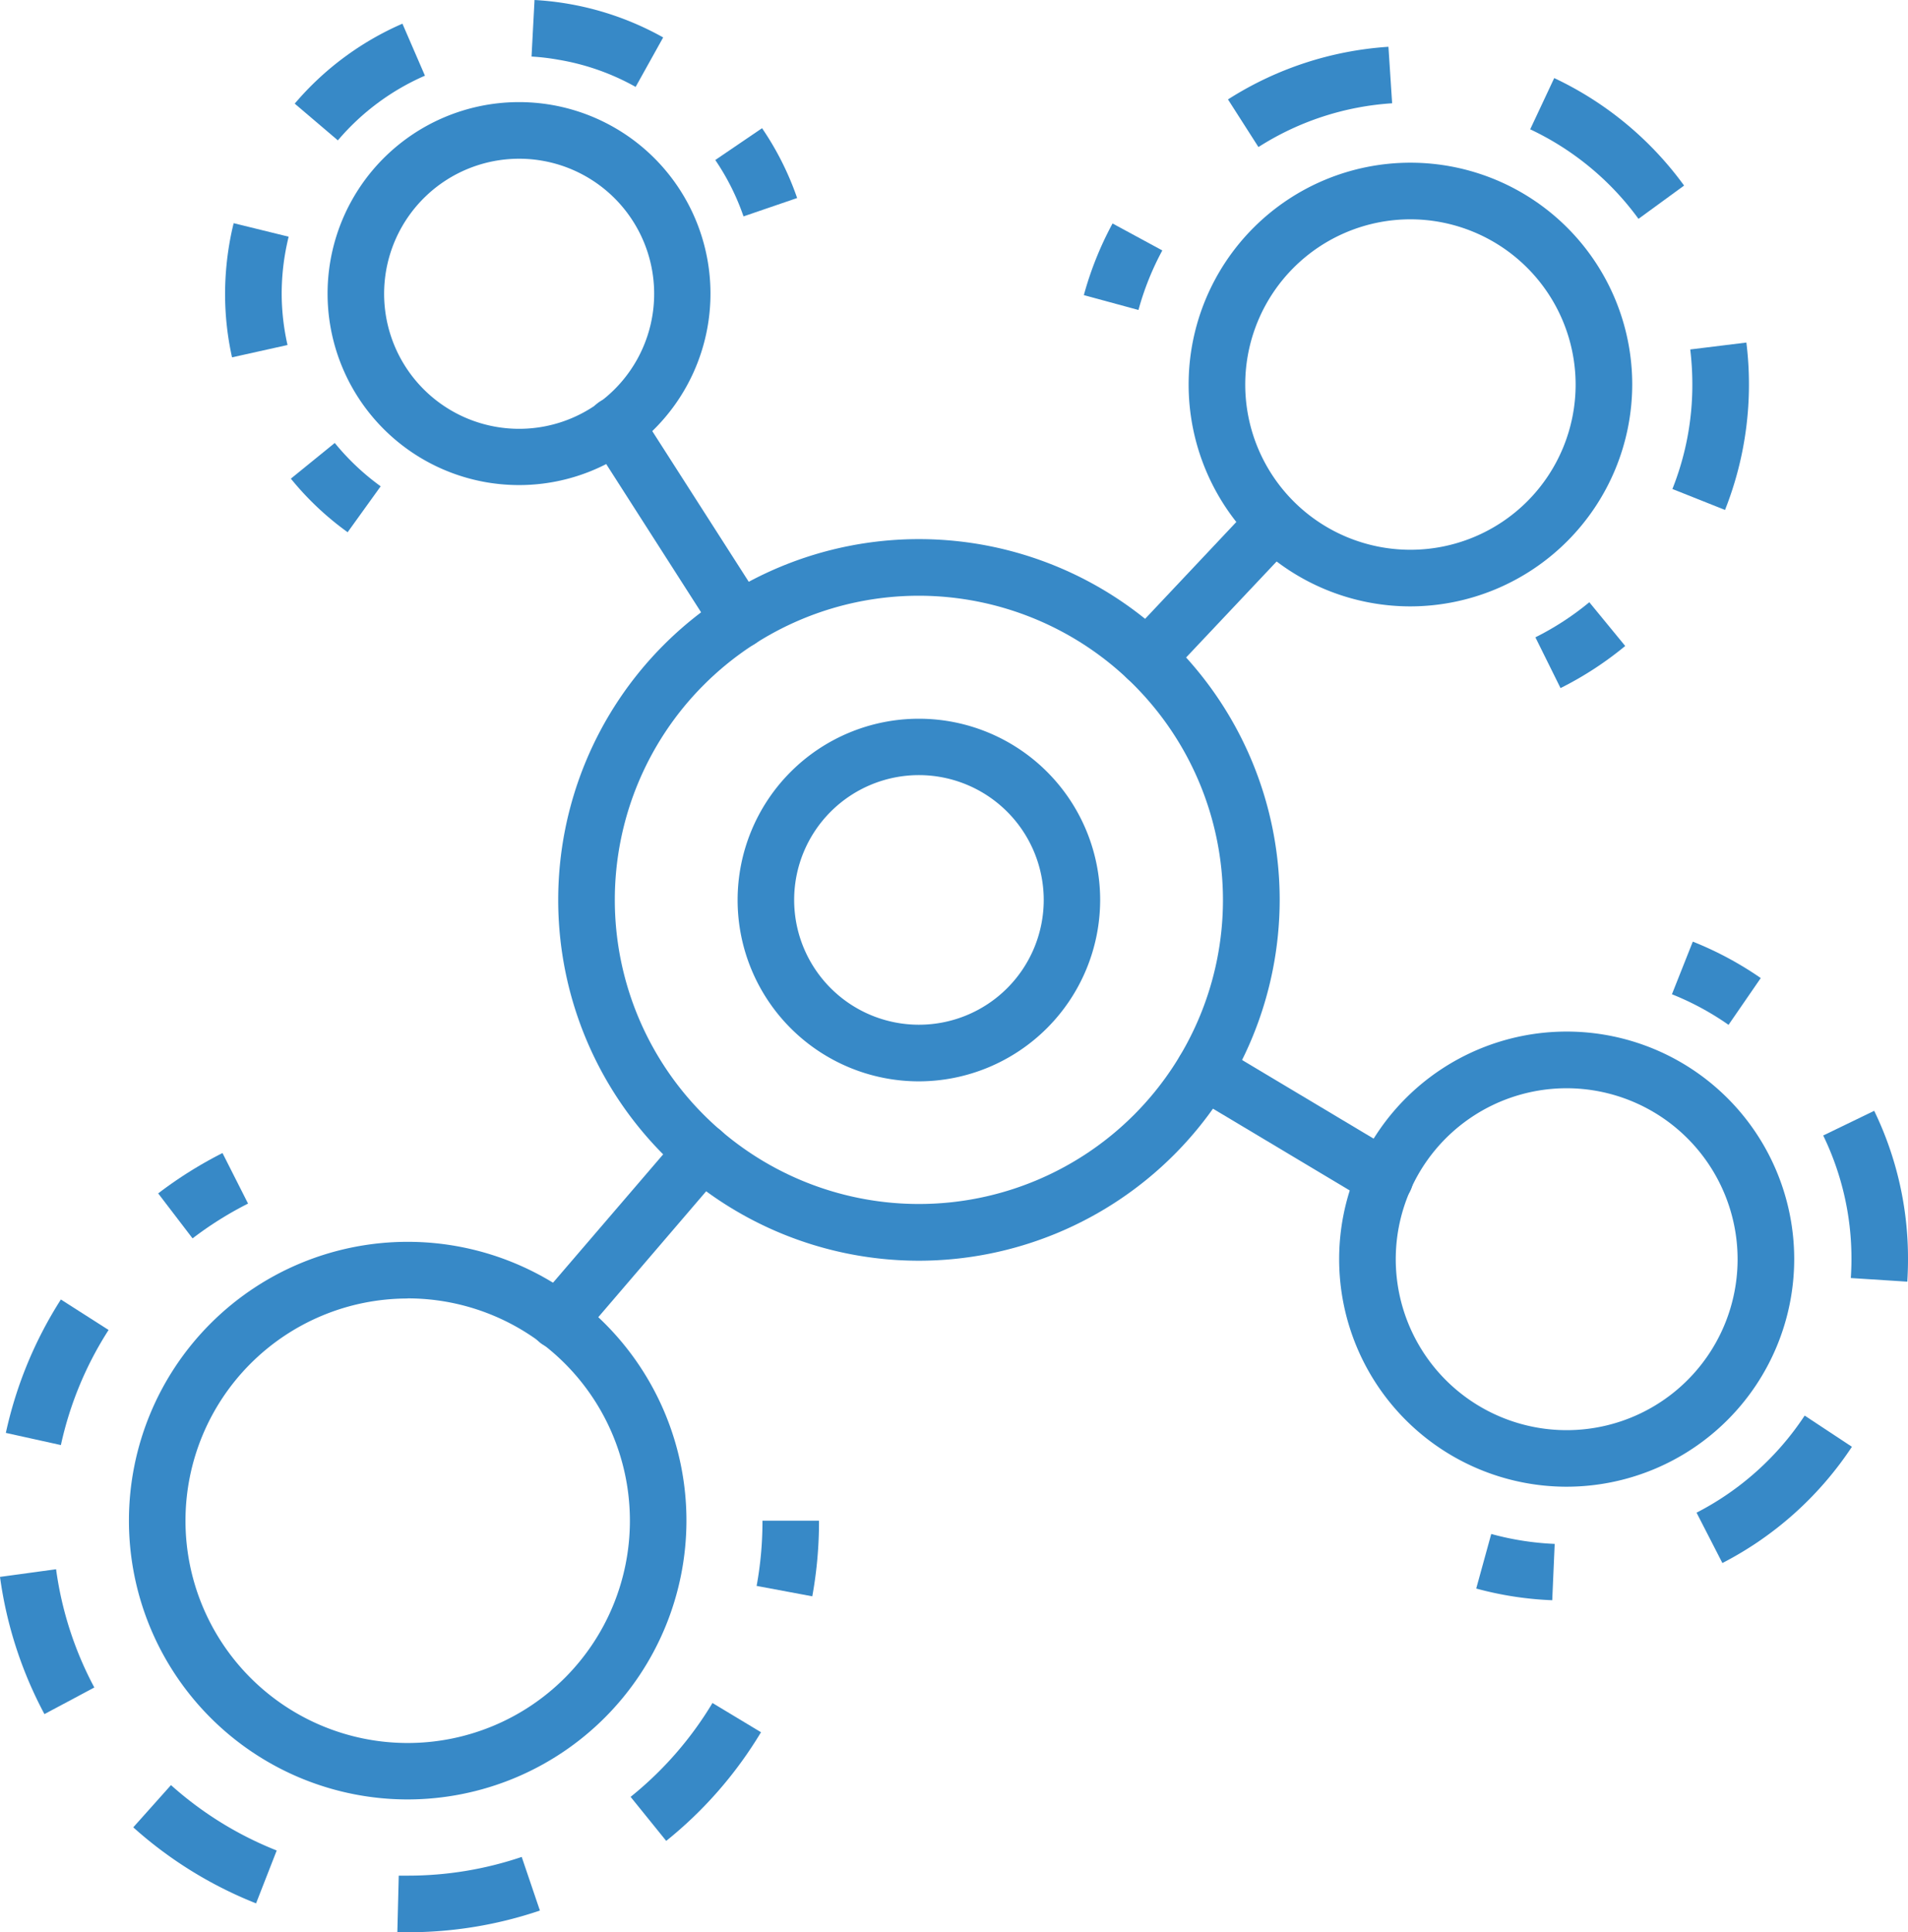 <svg xmlns="http://www.w3.org/2000/svg" viewBox="0 0 32.629 33.038"><defs><style>.a{fill:#3789c7;}</style></defs><path class="a" d="M8.878,8.294a3.334,3.334,0,0,1-.543-.045,3.274,3.274,0,1,1,.543.045Zm0-5.58a2.309,2.309,0,1,0,.383.032A2.276,2.276,0,0,0,8.875,2.714Z"/><path class="a" d="M12.715,3.7a4.049,4.049,0,0,0-.483-.964l.8-.544a5.016,5.016,0,0,1,.6,1.194Z"/><path class="a" d="M3.968,6.11a5,5,0,0,1-.119-1.084,5.148,5.148,0,0,1,.07-.837c.021-.126.046-.25.077-.373l.94.231c-.024.1-.045.2-.062.3a4.1,4.1,0,0,0-.057.678,4.008,4.008,0,0,0,.1.874ZM5.778,2.4,5.04,1.772A5.065,5.065,0,0,1,6.882.405l.385.889A4.1,4.1,0,0,0,5.778,2.4Zm5.092-.914a4.061,4.061,0,0,0-1.323-.465A3.78,3.78,0,0,0,9.09.967L9.141,0a5.08,5.08,0,0,1,2.2.64Z"/><path class="a" d="M5.945,9.1a5.052,5.052,0,0,1-.971-.916l.751-.61a4.147,4.147,0,0,0,.785.741Z"/><path class="a" d="M15.714,21.556a6.169,6.169,0,1,1,6.17-6.169A6.176,6.176,0,0,1,15.714,21.556Zm0-11.37a5.2,5.2,0,1,0,5.2,5.2A5.206,5.206,0,0,0,15.714,10.186Z"/><path class="a" d="M15.714,18.489a3.1,3.1,0,1,1,3.1-3.1A3.105,3.105,0,0,1,15.714,18.489Zm0-5.236a2.134,2.134,0,1,0,2.135,2.134A2.136,2.136,0,0,0,15.714,13.253Z"/><path class="a" d="M6.972,30.767A4.767,4.767,0,1,1,11.739,26,4.771,4.771,0,0,1,6.972,30.767Zm0-8.565a3.8,3.8,0,1,0,3.8,3.8A3.8,3.8,0,0,0,6.972,22.2Z"/><path class="a" d="M3.293,21.174l-.588-.769a7.047,7.047,0,0,1,1.1-.69l.437.864A6.064,6.064,0,0,0,3.293,21.174Z"/><path class="a" d="M6.972,33.038l-.177,0,.024-.968.153,0a6.066,6.066,0,0,0,1.95-.32l.311.917A7.032,7.032,0,0,1,6.972,33.038Zm-2.593-.494a7.011,7.011,0,0,1-2.1-1.3l.645-.722a6.047,6.047,0,0,0,1.808,1.118Zm7.014-1.068-.609-.753a6.054,6.054,0,0,0,1.4-1.605l.83.5A7.02,7.02,0,0,1,11.393,31.476ZM.76,29.308A6.97,6.97,0,0,1,0,26.962l.959-.131a6.005,6.005,0,0,0,.654,2.022Zm.282-4.6L.1,24.5a6.994,6.994,0,0,1,.941-2.281l.816.521A6,6,0,0,0,1.042,24.705Z"/><path class="a" d="M13.891,27.294l-.952-.178a6.086,6.086,0,0,0,.1-1.115h.967A7.149,7.149,0,0,1,13.891,27.294Z"/><path class="a" d="M26.792,25.42a3.891,3.891,0,1,1,3.891-3.891A3.895,3.895,0,0,1,26.792,25.42Zm0-6.813a2.923,2.923,0,1,0,2.923,2.922A2.926,2.926,0,0,0,26.792,18.607Z"/><path class="a" d="M26.545,27.361a5.794,5.794,0,0,1-1.3-.2l.257-.933a4.87,4.87,0,0,0,1.085.17Z"/><path class="a" d="M29.455,26.725l-.442-.861a4.9,4.9,0,0,0,1.849-1.66l.808.533A5.886,5.886,0,0,1,29.455,26.725Zm3.162-4.811-.966-.062c.007-.107.011-.215.011-.323a4.815,4.815,0,0,0-.483-2.114l.872-.422a5.782,5.782,0,0,1,.578,2.536C32.629,21.658,32.625,21.787,32.617,21.914Z"/><path class="a" d="M29.56,17.523A4.777,4.777,0,0,0,28.592,17l.357-.9a5.831,5.831,0,0,1,1.162.623Z"/><path class="a" d="M24.119,10.368a3.793,3.793,0,1,1,3.794-3.793A3.8,3.8,0,0,1,24.119,10.368Zm0-6.618a2.825,2.825,0,1,0,2.826,2.825A2.828,2.828,0,0,0,24.119,3.75Z"/><path class="a" d="M26.687,11.765l-.43-.868a4.826,4.826,0,0,0,.922-.6l.614.748A5.813,5.813,0,0,1,26.687,11.765Z"/><path class="a" d="M29.5,8.719l-.9-.358a4.81,4.81,0,0,0,.341-1.786,5.007,5.007,0,0,0-.036-.6l.96-.118A5.828,5.828,0,0,1,29.5,8.719ZM28.02,3.742a4.841,4.841,0,0,0-1.852-1.531l.411-.876A5.8,5.8,0,0,1,28.8,3.173Zm-6.5-1.229L21,1.7A5.8,5.8,0,0,1,23.744.8l.063.966A4.818,4.818,0,0,0,21.523,2.513Z"/><path class="a" d="M19.469,5.3l-.934-.254a5.756,5.756,0,0,1,.491-1.225l.851.461A4.8,4.8,0,0,0,19.469,5.3Z"/><path class="a" d="M23.679,20.631a.486.486,0,0,1-.248-.068l-3.085-1.844a.484.484,0,0,1,.5-.831l3.085,1.844a.484.484,0,0,1-.249.9Z"/><path class="a" d="M9.54,23.063a.483.483,0,0,1-.367-.8l2.472-2.88a.484.484,0,0,1,.735.631L9.907,22.9A.484.484,0,0,1,9.54,23.063Z"/><path class="a" d="M19.614,11.737a.484.484,0,0,1-.352-.816L21.449,8.6a.484.484,0,0,1,.7.664l-2.187,2.319A.481.481,0,0,1,19.614,11.737Z"/><path class="a" d="M12.649,11.085a.483.483,0,0,1-.408-.223l-2.13-3.327a.483.483,0,1,1,.814-.522l2.131,3.327a.484.484,0,0,1-.407.745Z"/></svg>